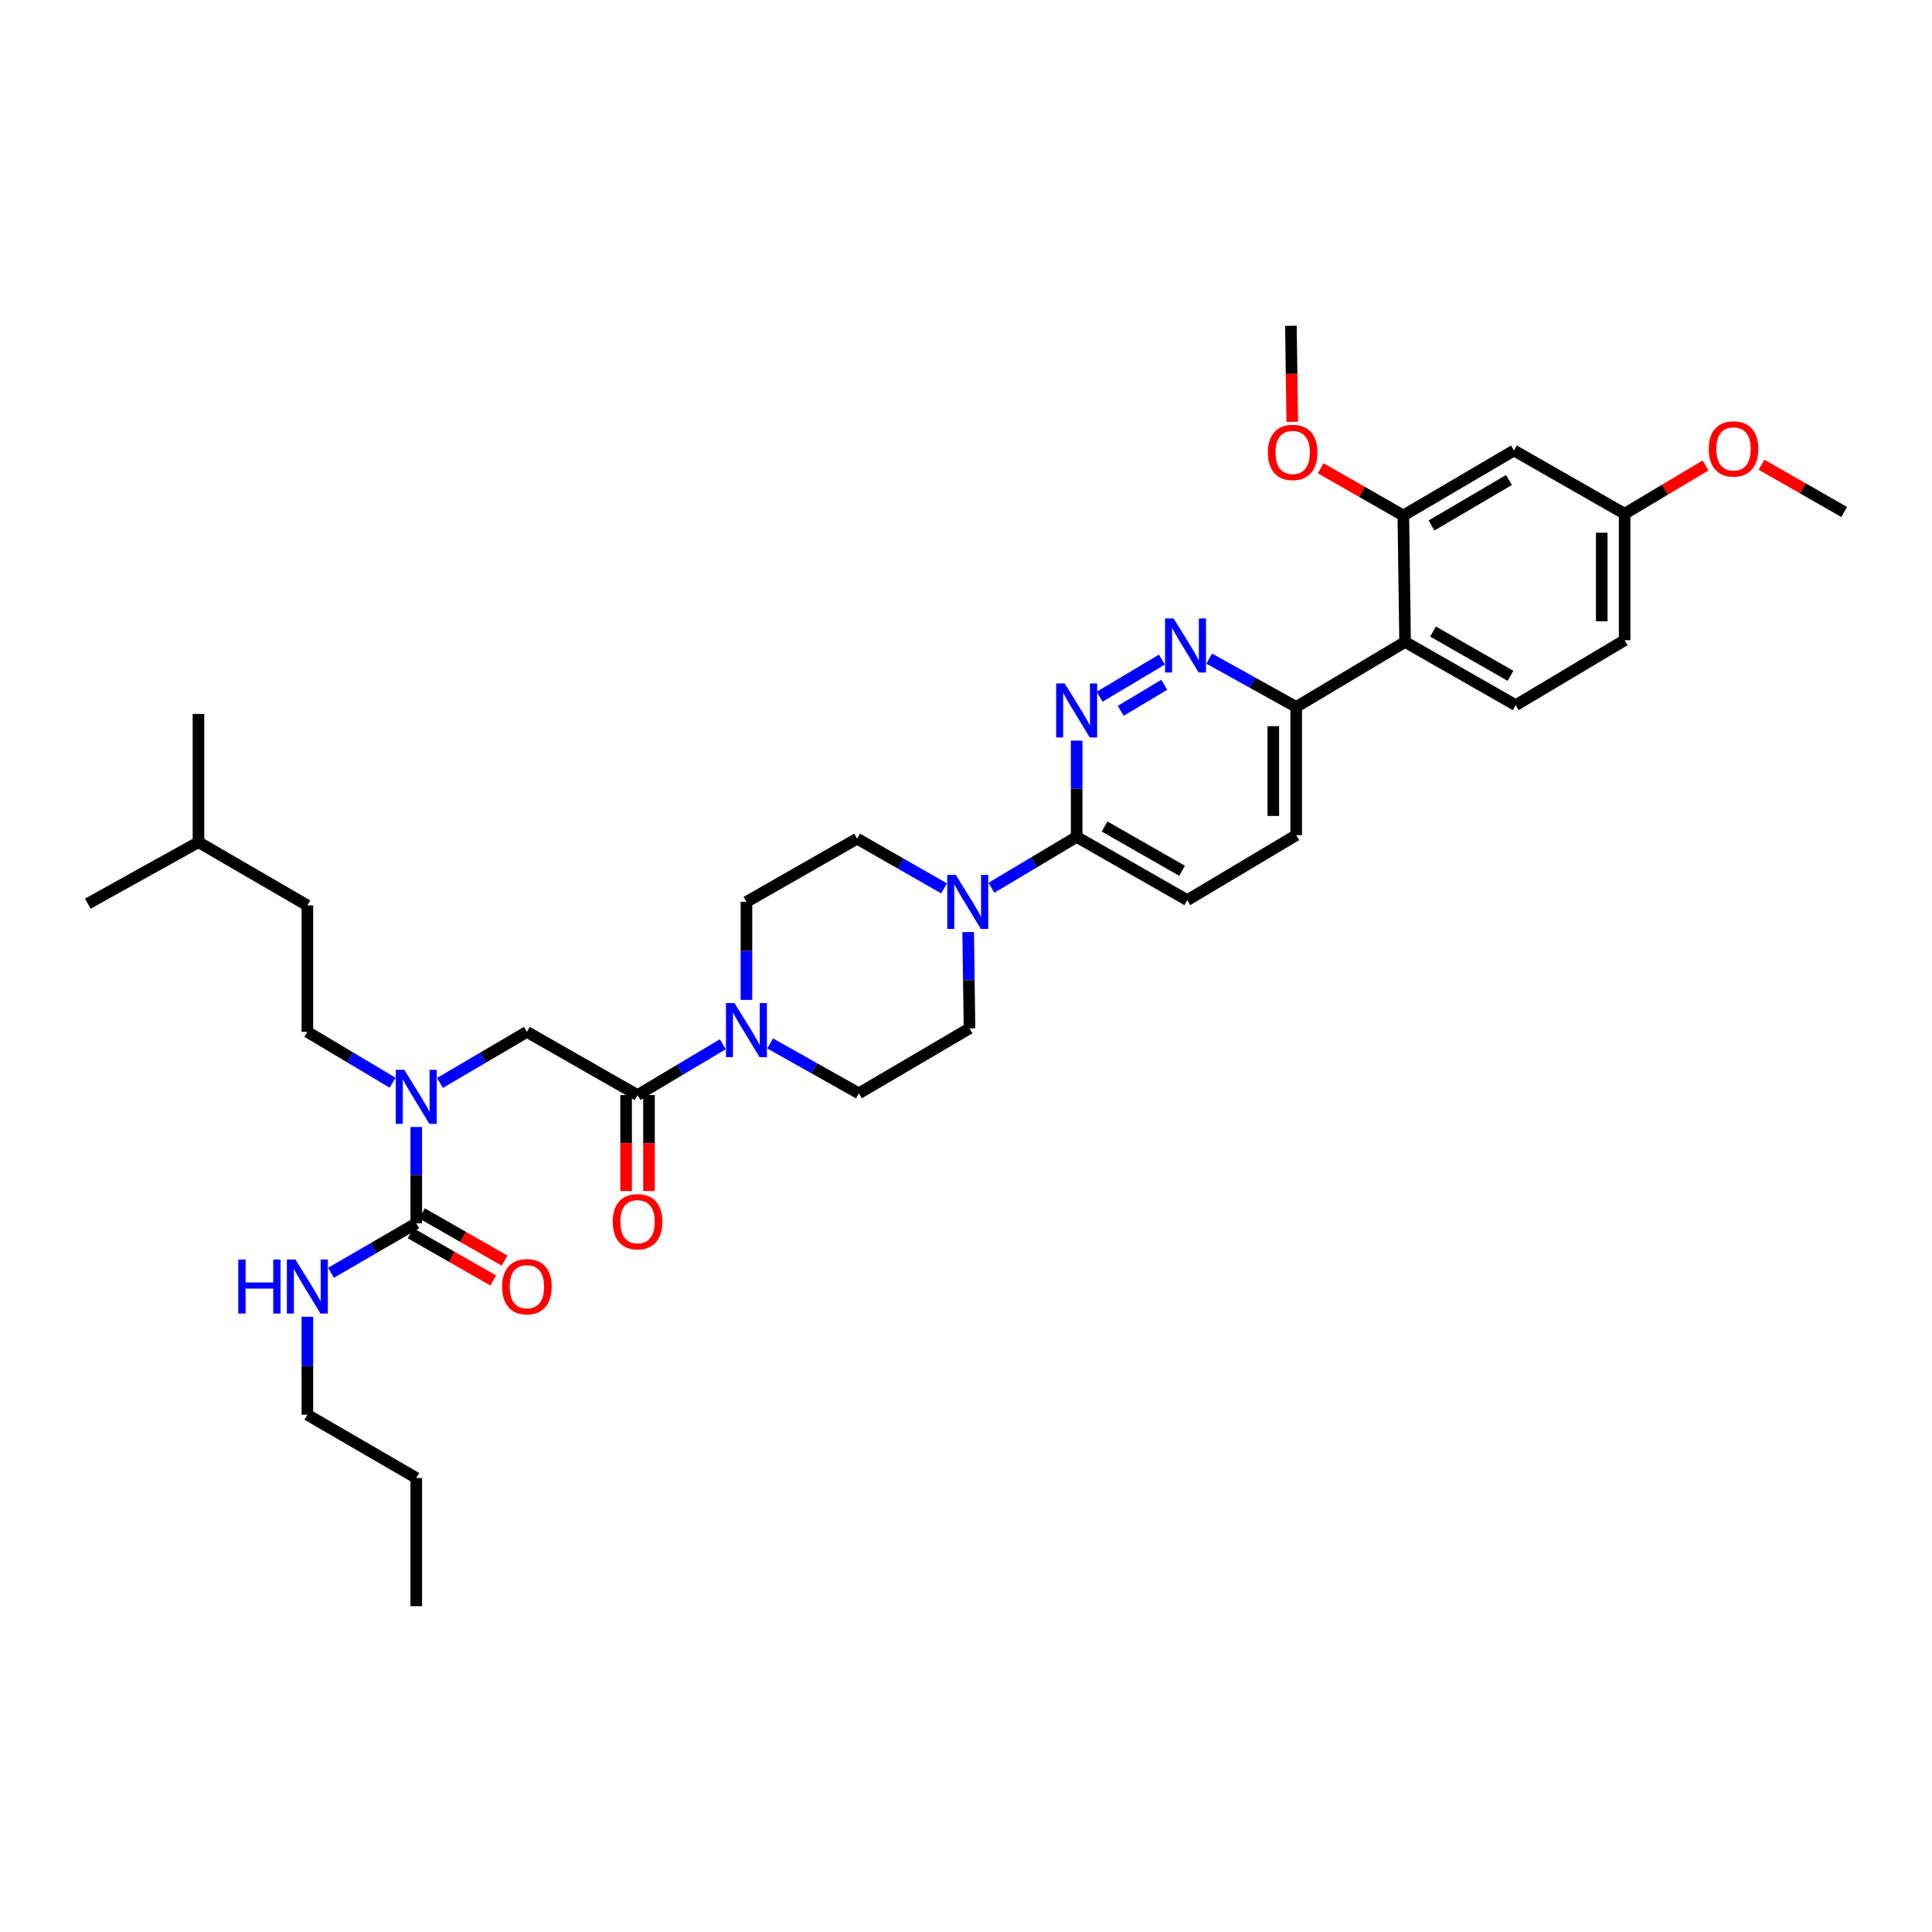 <?xml version='1.0' encoding='iso-8859-1'?>
<svg version='1.1' baseProfile='full'
              xmlns='http://www.w3.org/2000/svg'
                      xmlns:rdkit='http://www.rdkit.org/xml'
                      xmlns:xlink='http://www.w3.org/1999/xlink'
                  xml:space='preserve'
width='1000px' height='1000px' viewBox='0 0 1000 1000'>
<!-- END OF HEADER -->
<rect style='opacity:1.0;fill:#FFFFFF;stroke:none' width='1000' height='1000' x='0' y='0'> </rect>
<path class='bond-0' d='M 159.093,732.271 L 215.457,765.002' style='fill:none;fill-rule:evenodd;stroke:#000000;stroke-width:6px;stroke-linecap:butt;stroke-linejoin:miter;stroke-opacity:1' />
<path class='bond-1' d='M 159.093,732.271 L 159.093,706.909' style='fill:none;fill-rule:evenodd;stroke:#000000;stroke-width:6px;stroke-linecap:butt;stroke-linejoin:miter;stroke-opacity:1' />
<path class='bond-1' d='M 159.093,706.909 L 159.093,681.548' style='fill:none;fill-rule:evenodd;stroke:#0000FF;stroke-width:6px;stroke-linecap:butt;stroke-linejoin:miter;stroke-opacity:1' />
<path class='bond-2' d='M 227.721,560.523 L 250.222,547.308' style='fill:none;fill-rule:evenodd;stroke:#0000FF;stroke-width:6px;stroke-linecap:butt;stroke-linejoin:miter;stroke-opacity:1' />
<path class='bond-2' d='M 250.222,547.308 L 272.724,534.093' style='fill:none;fill-rule:evenodd;stroke:#000000;stroke-width:6px;stroke-linecap:butt;stroke-linejoin:miter;stroke-opacity:1' />
<path class='bond-3' d='M 215.457,583.34 L 215.457,608.26' style='fill:none;fill-rule:evenodd;stroke:#0000FF;stroke-width:6px;stroke-linecap:butt;stroke-linejoin:miter;stroke-opacity:1' />
<path class='bond-3' d='M 215.457,608.26 L 215.457,633.179' style='fill:none;fill-rule:evenodd;stroke:#000000;stroke-width:6px;stroke-linecap:butt;stroke-linejoin:miter;stroke-opacity:1' />
<path class='bond-4' d='M 203.214,560.419 L 181.153,547.256' style='fill:none;fill-rule:evenodd;stroke:#0000FF;stroke-width:6px;stroke-linecap:butt;stroke-linejoin:miter;stroke-opacity:1' />
<path class='bond-4' d='M 181.153,547.256 L 159.093,534.093' style='fill:none;fill-rule:evenodd;stroke:#000000;stroke-width:6px;stroke-linecap:butt;stroke-linejoin:miter;stroke-opacity:1' />
<path class='bond-5' d='M 215.457,633.179 L 193.391,645.992' style='fill:none;fill-rule:evenodd;stroke:#000000;stroke-width:6px;stroke-linecap:butt;stroke-linejoin:miter;stroke-opacity:1' />
<path class='bond-5' d='M 193.391,645.992 L 171.325,658.806' style='fill:none;fill-rule:evenodd;stroke:#0000FF;stroke-width:6px;stroke-linecap:butt;stroke-linejoin:miter;stroke-opacity:1' />
<path class='bond-6' d='M 212.518,638.322 L 233.91,650.548' style='fill:none;fill-rule:evenodd;stroke:#000000;stroke-width:6px;stroke-linecap:butt;stroke-linejoin:miter;stroke-opacity:1' />
<path class='bond-6' d='M 233.91,650.548 L 255.302,662.774' style='fill:none;fill-rule:evenodd;stroke:#FF0000;stroke-width:6px;stroke-linecap:butt;stroke-linejoin:miter;stroke-opacity:1' />
<path class='bond-6' d='M 218.397,628.036 L 239.788,640.262' style='fill:none;fill-rule:evenodd;stroke:#000000;stroke-width:6px;stroke-linecap:butt;stroke-linejoin:miter;stroke-opacity:1' />
<path class='bond-6' d='M 239.788,640.262 L 261.18,652.489' style='fill:none;fill-rule:evenodd;stroke:#FF0000;stroke-width:6px;stroke-linecap:butt;stroke-linejoin:miter;stroke-opacity:1' />
<path class='bond-7' d='M 215.457,765.002 L 215.457,831.364' style='fill:none;fill-rule:evenodd;stroke:#000000;stroke-width:6px;stroke-linecap:butt;stroke-linejoin:miter;stroke-opacity:1' />
<path class='bond-8' d='M 159.093,534.093 L 159.093,468.639' style='fill:none;fill-rule:evenodd;stroke:#000000;stroke-width:6px;stroke-linecap:butt;stroke-linejoin:miter;stroke-opacity:1' />
<path class='bond-9' d='M 324.074,566.816 L 324.074,591.657' style='fill:none;fill-rule:evenodd;stroke:#000000;stroke-width:6px;stroke-linecap:butt;stroke-linejoin:miter;stroke-opacity:1' />
<path class='bond-9' d='M 324.074,591.657 L 324.074,616.497' style='fill:none;fill-rule:evenodd;stroke:#FF0000;stroke-width:6px;stroke-linecap:butt;stroke-linejoin:miter;stroke-opacity:1' />
<path class='bond-9' d='M 335.921,566.816 L 335.921,591.657' style='fill:none;fill-rule:evenodd;stroke:#000000;stroke-width:6px;stroke-linecap:butt;stroke-linejoin:miter;stroke-opacity:1' />
<path class='bond-9' d='M 335.921,591.657 L 335.921,616.497' style='fill:none;fill-rule:evenodd;stroke:#FF0000;stroke-width:6px;stroke-linecap:butt;stroke-linejoin:miter;stroke-opacity:1' />
<path class='bond-10' d='M 329.997,566.816 L 272.724,534.093' style='fill:none;fill-rule:evenodd;stroke:#000000;stroke-width:6px;stroke-linecap:butt;stroke-linejoin:miter;stroke-opacity:1' />
<path class='bond-11' d='M 329.997,566.816 L 352.058,553.653' style='fill:none;fill-rule:evenodd;stroke:#000000;stroke-width:6px;stroke-linecap:butt;stroke-linejoin:miter;stroke-opacity:1' />
<path class='bond-11' d='M 352.058,553.653 L 374.118,540.49' style='fill:none;fill-rule:evenodd;stroke:#0000FF;stroke-width:6px;stroke-linecap:butt;stroke-linejoin:miter;stroke-opacity:1' />
<path class='bond-12' d='M 102.728,435.908 L 159.093,468.639' style='fill:none;fill-rule:evenodd;stroke:#000000;stroke-width:6px;stroke-linecap:butt;stroke-linejoin:miter;stroke-opacity:1' />
<path class='bond-13' d='M 102.728,435.908 L 45.455,467.73' style='fill:none;fill-rule:evenodd;stroke:#000000;stroke-width:6px;stroke-linecap:butt;stroke-linejoin:miter;stroke-opacity:1' />
<path class='bond-14' d='M 102.728,435.908 L 102.728,369.546' style='fill:none;fill-rule:evenodd;stroke:#000000;stroke-width:6px;stroke-linecap:butt;stroke-linejoin:miter;stroke-opacity:1' />
<path class='bond-15' d='M 398.634,540.087 L 421.589,552.997' style='fill:none;fill-rule:evenodd;stroke:#0000FF;stroke-width:6px;stroke-linecap:butt;stroke-linejoin:miter;stroke-opacity:1' />
<path class='bond-15' d='M 421.589,552.997 L 444.543,565.908' style='fill:none;fill-rule:evenodd;stroke:#000000;stroke-width:6px;stroke-linecap:butt;stroke-linejoin:miter;stroke-opacity:1' />
<path class='bond-16' d='M 386.362,517.546 L 386.362,492.181' style='fill:none;fill-rule:evenodd;stroke:#0000FF;stroke-width:6px;stroke-linecap:butt;stroke-linejoin:miter;stroke-opacity:1' />
<path class='bond-16' d='M 386.362,492.181 L 386.362,466.816' style='fill:none;fill-rule:evenodd;stroke:#000000;stroke-width:6px;stroke-linecap:butt;stroke-linejoin:miter;stroke-opacity:1' />
<path class='bond-17' d='M 670.911,432.275 L 670.911,365.906' style='fill:none;fill-rule:evenodd;stroke:#000000;stroke-width:6px;stroke-linecap:butt;stroke-linejoin:miter;stroke-opacity:1' />
<path class='bond-17' d='M 659.064,422.32 L 659.064,375.862' style='fill:none;fill-rule:evenodd;stroke:#000000;stroke-width:6px;stroke-linecap:butt;stroke-linejoin:miter;stroke-opacity:1' />
<path class='bond-18' d='M 670.911,432.275 L 614.546,465.907' style='fill:none;fill-rule:evenodd;stroke:#000000;stroke-width:6px;stroke-linecap:butt;stroke-linejoin:miter;stroke-opacity:1' />
<path class='bond-19' d='M 670.911,365.906 L 648.395,353.399' style='fill:none;fill-rule:evenodd;stroke:#000000;stroke-width:6px;stroke-linecap:butt;stroke-linejoin:miter;stroke-opacity:1' />
<path class='bond-19' d='M 648.395,353.399 L 625.879,340.891' style='fill:none;fill-rule:evenodd;stroke:#0000FF;stroke-width:6px;stroke-linecap:butt;stroke-linejoin:miter;stroke-opacity:1' />
<path class='bond-20' d='M 670.911,365.906 L 727.276,332.274' style='fill:none;fill-rule:evenodd;stroke:#000000;stroke-width:6px;stroke-linecap:butt;stroke-linejoin:miter;stroke-opacity:1' />
<path class='bond-21' d='M 601.394,341.398 L 569.161,360.635' style='fill:none;fill-rule:evenodd;stroke:#0000FF;stroke-width:6px;stroke-linecap:butt;stroke-linejoin:miter;stroke-opacity:1' />
<path class='bond-21' d='M 602.63,354.457 L 580.067,367.922' style='fill:none;fill-rule:evenodd;stroke:#0000FF;stroke-width:6px;stroke-linecap:butt;stroke-linejoin:miter;stroke-opacity:1' />
<path class='bond-22' d='M 557.273,383.345 L 557.273,408.264' style='fill:none;fill-rule:evenodd;stroke:#0000FF;stroke-width:6px;stroke-linecap:butt;stroke-linejoin:miter;stroke-opacity:1' />
<path class='bond-22' d='M 557.273,408.264 L 557.273,433.184' style='fill:none;fill-rule:evenodd;stroke:#000000;stroke-width:6px;stroke-linecap:butt;stroke-linejoin:miter;stroke-opacity:1' />
<path class='bond-23' d='M 557.273,433.184 L 614.546,465.907' style='fill:none;fill-rule:evenodd;stroke:#000000;stroke-width:6px;stroke-linecap:butt;stroke-linejoin:miter;stroke-opacity:1' />
<path class='bond-23' d='M 571.741,427.806 L 611.832,450.712' style='fill:none;fill-rule:evenodd;stroke:#000000;stroke-width:6px;stroke-linecap:butt;stroke-linejoin:miter;stroke-opacity:1' />
<path class='bond-24' d='M 557.273,433.184 L 535.213,446.347' style='fill:none;fill-rule:evenodd;stroke:#000000;stroke-width:6px;stroke-linecap:butt;stroke-linejoin:miter;stroke-opacity:1' />
<path class='bond-24' d='M 535.213,446.347 L 513.152,459.51' style='fill:none;fill-rule:evenodd;stroke:#0000FF;stroke-width:6px;stroke-linecap:butt;stroke-linejoin:miter;stroke-opacity:1' />
<path class='bond-25' d='M 488.656,459.815 L 466.146,446.953' style='fill:none;fill-rule:evenodd;stroke:#0000FF;stroke-width:6px;stroke-linecap:butt;stroke-linejoin:miter;stroke-opacity:1' />
<path class='bond-25' d='M 466.146,446.953 L 443.635,434.092' style='fill:none;fill-rule:evenodd;stroke:#000000;stroke-width:6px;stroke-linecap:butt;stroke-linejoin:miter;stroke-opacity:1' />
<path class='bond-26' d='M 501.125,482.431 L 501.471,507.35' style='fill:none;fill-rule:evenodd;stroke:#0000FF;stroke-width:6px;stroke-linecap:butt;stroke-linejoin:miter;stroke-opacity:1' />
<path class='bond-26' d='M 501.471,507.35 L 501.817,532.27' style='fill:none;fill-rule:evenodd;stroke:#000000;stroke-width:6px;stroke-linecap:butt;stroke-linejoin:miter;stroke-opacity:1' />
<path class='bond-27' d='M 444.543,565.908 L 501.817,532.27' style='fill:none;fill-rule:evenodd;stroke:#000000;stroke-width:6px;stroke-linecap:butt;stroke-linejoin:miter;stroke-opacity:1' />
<path class='bond-28' d='M 840.907,331.366 L 840.907,265.912' style='fill:none;fill-rule:evenodd;stroke:#000000;stroke-width:6px;stroke-linecap:butt;stroke-linejoin:miter;stroke-opacity:1' />
<path class='bond-28' d='M 829.061,321.548 L 829.061,275.73' style='fill:none;fill-rule:evenodd;stroke:#000000;stroke-width:6px;stroke-linecap:butt;stroke-linejoin:miter;stroke-opacity:1' />
<path class='bond-29' d='M 840.907,331.366 L 784.543,364.998' style='fill:none;fill-rule:evenodd;stroke:#000000;stroke-width:6px;stroke-linecap:butt;stroke-linejoin:miter;stroke-opacity:1' />
<path class='bond-30' d='M 840.907,265.912 L 783.634,233.182' style='fill:none;fill-rule:evenodd;stroke:#000000;stroke-width:6px;stroke-linecap:butt;stroke-linejoin:miter;stroke-opacity:1' />
<path class='bond-31' d='M 840.907,265.912 L 861.852,253.412' style='fill:none;fill-rule:evenodd;stroke:#000000;stroke-width:6px;stroke-linecap:butt;stroke-linejoin:miter;stroke-opacity:1' />
<path class='bond-31' d='M 861.852,253.412 L 882.797,240.912' style='fill:none;fill-rule:evenodd;stroke:#FF0000;stroke-width:6px;stroke-linecap:butt;stroke-linejoin:miter;stroke-opacity:1' />
<path class='bond-32' d='M 783.634,233.182 L 726.361,266.82' style='fill:none;fill-rule:evenodd;stroke:#000000;stroke-width:6px;stroke-linecap:butt;stroke-linejoin:miter;stroke-opacity:1' />
<path class='bond-32' d='M 781.043,248.443 L 740.952,271.99' style='fill:none;fill-rule:evenodd;stroke:#000000;stroke-width:6px;stroke-linecap:butt;stroke-linejoin:miter;stroke-opacity:1' />
<path class='bond-33' d='M 726.361,266.82 L 727.276,332.274' style='fill:none;fill-rule:evenodd;stroke:#000000;stroke-width:6px;stroke-linecap:butt;stroke-linejoin:miter;stroke-opacity:1' />
<path class='bond-34' d='M 726.361,266.82 L 704.966,254.594' style='fill:none;fill-rule:evenodd;stroke:#000000;stroke-width:6px;stroke-linecap:butt;stroke-linejoin:miter;stroke-opacity:1' />
<path class='bond-34' d='M 704.966,254.594 L 683.571,242.367' style='fill:none;fill-rule:evenodd;stroke:#FF0000;stroke-width:6px;stroke-linecap:butt;stroke-linejoin:miter;stroke-opacity:1' />
<path class='bond-35' d='M 727.276,332.274 L 784.543,364.998' style='fill:none;fill-rule:evenodd;stroke:#000000;stroke-width:6px;stroke-linecap:butt;stroke-linejoin:miter;stroke-opacity:1' />
<path class='bond-35' d='M 741.744,326.897 L 781.83,349.804' style='fill:none;fill-rule:evenodd;stroke:#000000;stroke-width:6px;stroke-linecap:butt;stroke-linejoin:miter;stroke-opacity:1' />
<path class='bond-36' d='M 668.869,218.316 L 668.524,193.476' style='fill:none;fill-rule:evenodd;stroke:#FF0000;stroke-width:6px;stroke-linecap:butt;stroke-linejoin:miter;stroke-opacity:1' />
<path class='bond-36' d='M 668.524,193.476 L 668.18,168.636' style='fill:none;fill-rule:evenodd;stroke:#000000;stroke-width:6px;stroke-linecap:butt;stroke-linejoin:miter;stroke-opacity:1' />
<path class='bond-37' d='M 911.756,240.549 L 933.15,252.773' style='fill:none;fill-rule:evenodd;stroke:#FF0000;stroke-width:6px;stroke-linecap:butt;stroke-linejoin:miter;stroke-opacity:1' />
<path class='bond-37' d='M 933.15,252.773 L 954.545,264.997' style='fill:none;fill-rule:evenodd;stroke:#000000;stroke-width:6px;stroke-linecap:butt;stroke-linejoin:miter;stroke-opacity:1' />
<path class='bond-38' d='M 443.635,434.092 L 386.362,466.816' style='fill:none;fill-rule:evenodd;stroke:#000000;stroke-width:6px;stroke-linecap:butt;stroke-linejoin:miter;stroke-opacity:1' />
<path  class='atom-1' d='M 209.277 553.745
L 218.439 568.554
Q 219.347 570.015, 220.808 572.661
Q 222.269 575.307, 222.348 575.465
L 222.348 553.745
L 226.06 553.745
L 226.06 581.704
L 222.23 581.704
L 212.397 565.513
Q 211.252 563.618, 210.028 561.446
Q 208.843 559.274, 208.488 558.603
L 208.488 581.704
L 204.854 581.704
L 204.854 553.745
L 209.277 553.745
' fill='#0000FF'/>
<path  class='atom-3' d='M 123.335 651.93
L 127.126 651.93
L 127.126 663.816
L 141.421 663.816
L 141.421 651.93
L 145.212 651.93
L 145.212 679.888
L 141.421 679.888
L 141.421 666.975
L 127.126 666.975
L 127.126 679.888
L 123.335 679.888
L 123.335 651.93
' fill='#0000FF'/>
<path  class='atom-3' d='M 152.912 651.93
L 162.074 666.738
Q 162.982 668.2, 164.443 670.845
Q 165.905 673.491, 165.983 673.649
L 165.983 651.93
L 169.696 651.93
L 169.696 679.888
L 165.865 679.888
L 156.032 663.698
Q 154.887 661.802, 153.663 659.63
Q 152.478 657.458, 152.123 656.787
L 152.123 679.888
L 148.49 679.888
L 148.49 651.93
L 152.912 651.93
' fill='#0000FF'/>
<path  class='atom-4' d='M 259.89 665.988
Q 259.89 659.275, 263.207 655.523
Q 266.524 651.772, 272.724 651.772
Q 278.924 651.772, 282.241 655.523
Q 285.558 659.275, 285.558 665.988
Q 285.558 672.78, 282.201 676.65
Q 278.845 680.481, 272.724 680.481
Q 266.564 680.481, 263.207 676.65
Q 259.89 672.82, 259.89 665.988
M 272.724 677.322
Q 276.989 677.322, 279.279 674.478
Q 281.609 671.596, 281.609 665.988
Q 281.609 660.499, 279.279 657.735
Q 276.989 654.931, 272.724 654.931
Q 268.459 654.931, 266.129 657.695
Q 263.839 660.46, 263.839 665.988
Q 263.839 671.635, 266.129 674.478
Q 268.459 677.322, 272.724 677.322
' fill='#FF0000'/>
<path  class='atom-9' d='M 317.163 632.35
Q 317.163 625.636, 320.48 621.885
Q 323.797 618.133, 329.997 618.133
Q 336.197 618.133, 339.514 621.885
Q 342.831 625.636, 342.831 632.35
Q 342.831 639.142, 339.475 643.012
Q 336.118 646.842, 329.997 646.842
Q 323.837 646.842, 320.48 643.012
Q 317.163 639.181, 317.163 632.35
M 329.997 643.683
Q 334.262 643.683, 336.552 640.84
Q 338.882 637.957, 338.882 632.35
Q 338.882 626.86, 336.552 624.096
Q 334.262 621.292, 329.997 621.292
Q 325.732 621.292, 323.402 624.057
Q 321.112 626.821, 321.112 632.35
Q 321.112 637.997, 323.402 640.84
Q 325.732 643.683, 329.997 643.683
' fill='#FF0000'/>
<path  class='atom-12' d='M 380.182 519.205
L 389.343 534.014
Q 390.252 535.475, 391.713 538.121
Q 393.174 540.766, 393.253 540.924
L 393.253 519.205
L 396.965 519.205
L 396.965 547.164
L 393.134 547.164
L 383.302 530.973
Q 382.156 529.078, 380.932 526.906
Q 379.747 524.734, 379.392 524.062
L 379.392 547.164
L 375.759 547.164
L 375.759 519.205
L 380.182 519.205
' fill='#0000FF'/>
<path  class='atom-15' d='M 607.458 320.112
L 616.619 334.92
Q 617.528 336.381, 618.989 339.027
Q 620.45 341.673, 620.529 341.831
L 620.529 320.112
L 624.241 320.112
L 624.241 348.07
L 620.41 348.07
L 610.578 331.879
Q 609.432 329.984, 608.208 327.812
Q 607.023 325.64, 606.668 324.969
L 606.668 348.07
L 603.035 348.07
L 603.035 320.112
L 607.458 320.112
' fill='#0000FF'/>
<path  class='atom-16' d='M 551.093 353.75
L 560.255 368.559
Q 561.163 370.02, 562.624 372.666
Q 564.085 375.311, 564.164 375.469
L 564.164 353.75
L 567.876 353.75
L 567.876 381.709
L 564.046 381.709
L 554.213 365.518
Q 553.067 363.623, 551.843 361.451
Q 550.659 359.279, 550.303 358.607
L 550.303 381.709
L 546.67 381.709
L 546.67 353.75
L 551.093 353.75
' fill='#0000FF'/>
<path  class='atom-19' d='M 494.728 452.836
L 503.89 467.645
Q 504.798 469.106, 506.259 471.752
Q 507.72 474.398, 507.799 474.556
L 507.799 452.836
L 511.511 452.836
L 511.511 480.795
L 507.681 480.795
L 497.848 464.604
Q 496.703 462.709, 495.478 460.537
Q 494.294 458.365, 493.938 457.693
L 493.938 480.795
L 490.305 480.795
L 490.305 452.836
L 494.728 452.836
' fill='#0000FF'/>
<path  class='atom-28' d='M 656.254 234.169
Q 656.254 227.456, 659.571 223.704
Q 662.888 219.953, 669.088 219.953
Q 675.288 219.953, 678.605 223.704
Q 681.922 227.456, 681.922 234.169
Q 681.922 240.961, 678.566 244.831
Q 675.209 248.662, 669.088 248.662
Q 662.928 248.662, 659.571 244.831
Q 656.254 241.001, 656.254 234.169
M 669.088 245.502
Q 673.353 245.502, 675.643 242.659
Q 677.973 239.776, 677.973 234.169
Q 677.973 228.68, 675.643 225.916
Q 673.353 223.112, 669.088 223.112
Q 664.823 223.112, 662.493 225.876
Q 660.203 228.64, 660.203 234.169
Q 660.203 239.816, 662.493 242.659
Q 664.823 245.502, 669.088 245.502
' fill='#FF0000'/>
<path  class='atom-30' d='M 884.438 232.352
Q 884.438 225.639, 887.755 221.888
Q 891.072 218.136, 897.272 218.136
Q 903.472 218.136, 906.789 221.888
Q 910.106 225.639, 910.106 232.352
Q 910.106 239.145, 906.75 243.015
Q 903.393 246.845, 897.272 246.845
Q 891.112 246.845, 887.755 243.015
Q 884.438 239.184, 884.438 232.352
M 897.272 243.686
Q 901.537 243.686, 903.828 240.843
Q 906.157 237.96, 906.157 232.352
Q 906.157 226.863, 903.828 224.099
Q 901.537 221.295, 897.272 221.295
Q 893.007 221.295, 890.678 224.06
Q 888.387 226.824, 888.387 232.352
Q 888.387 237.999, 890.678 240.843
Q 893.007 243.686, 897.272 243.686
' fill='#FF0000'/>
</svg>
